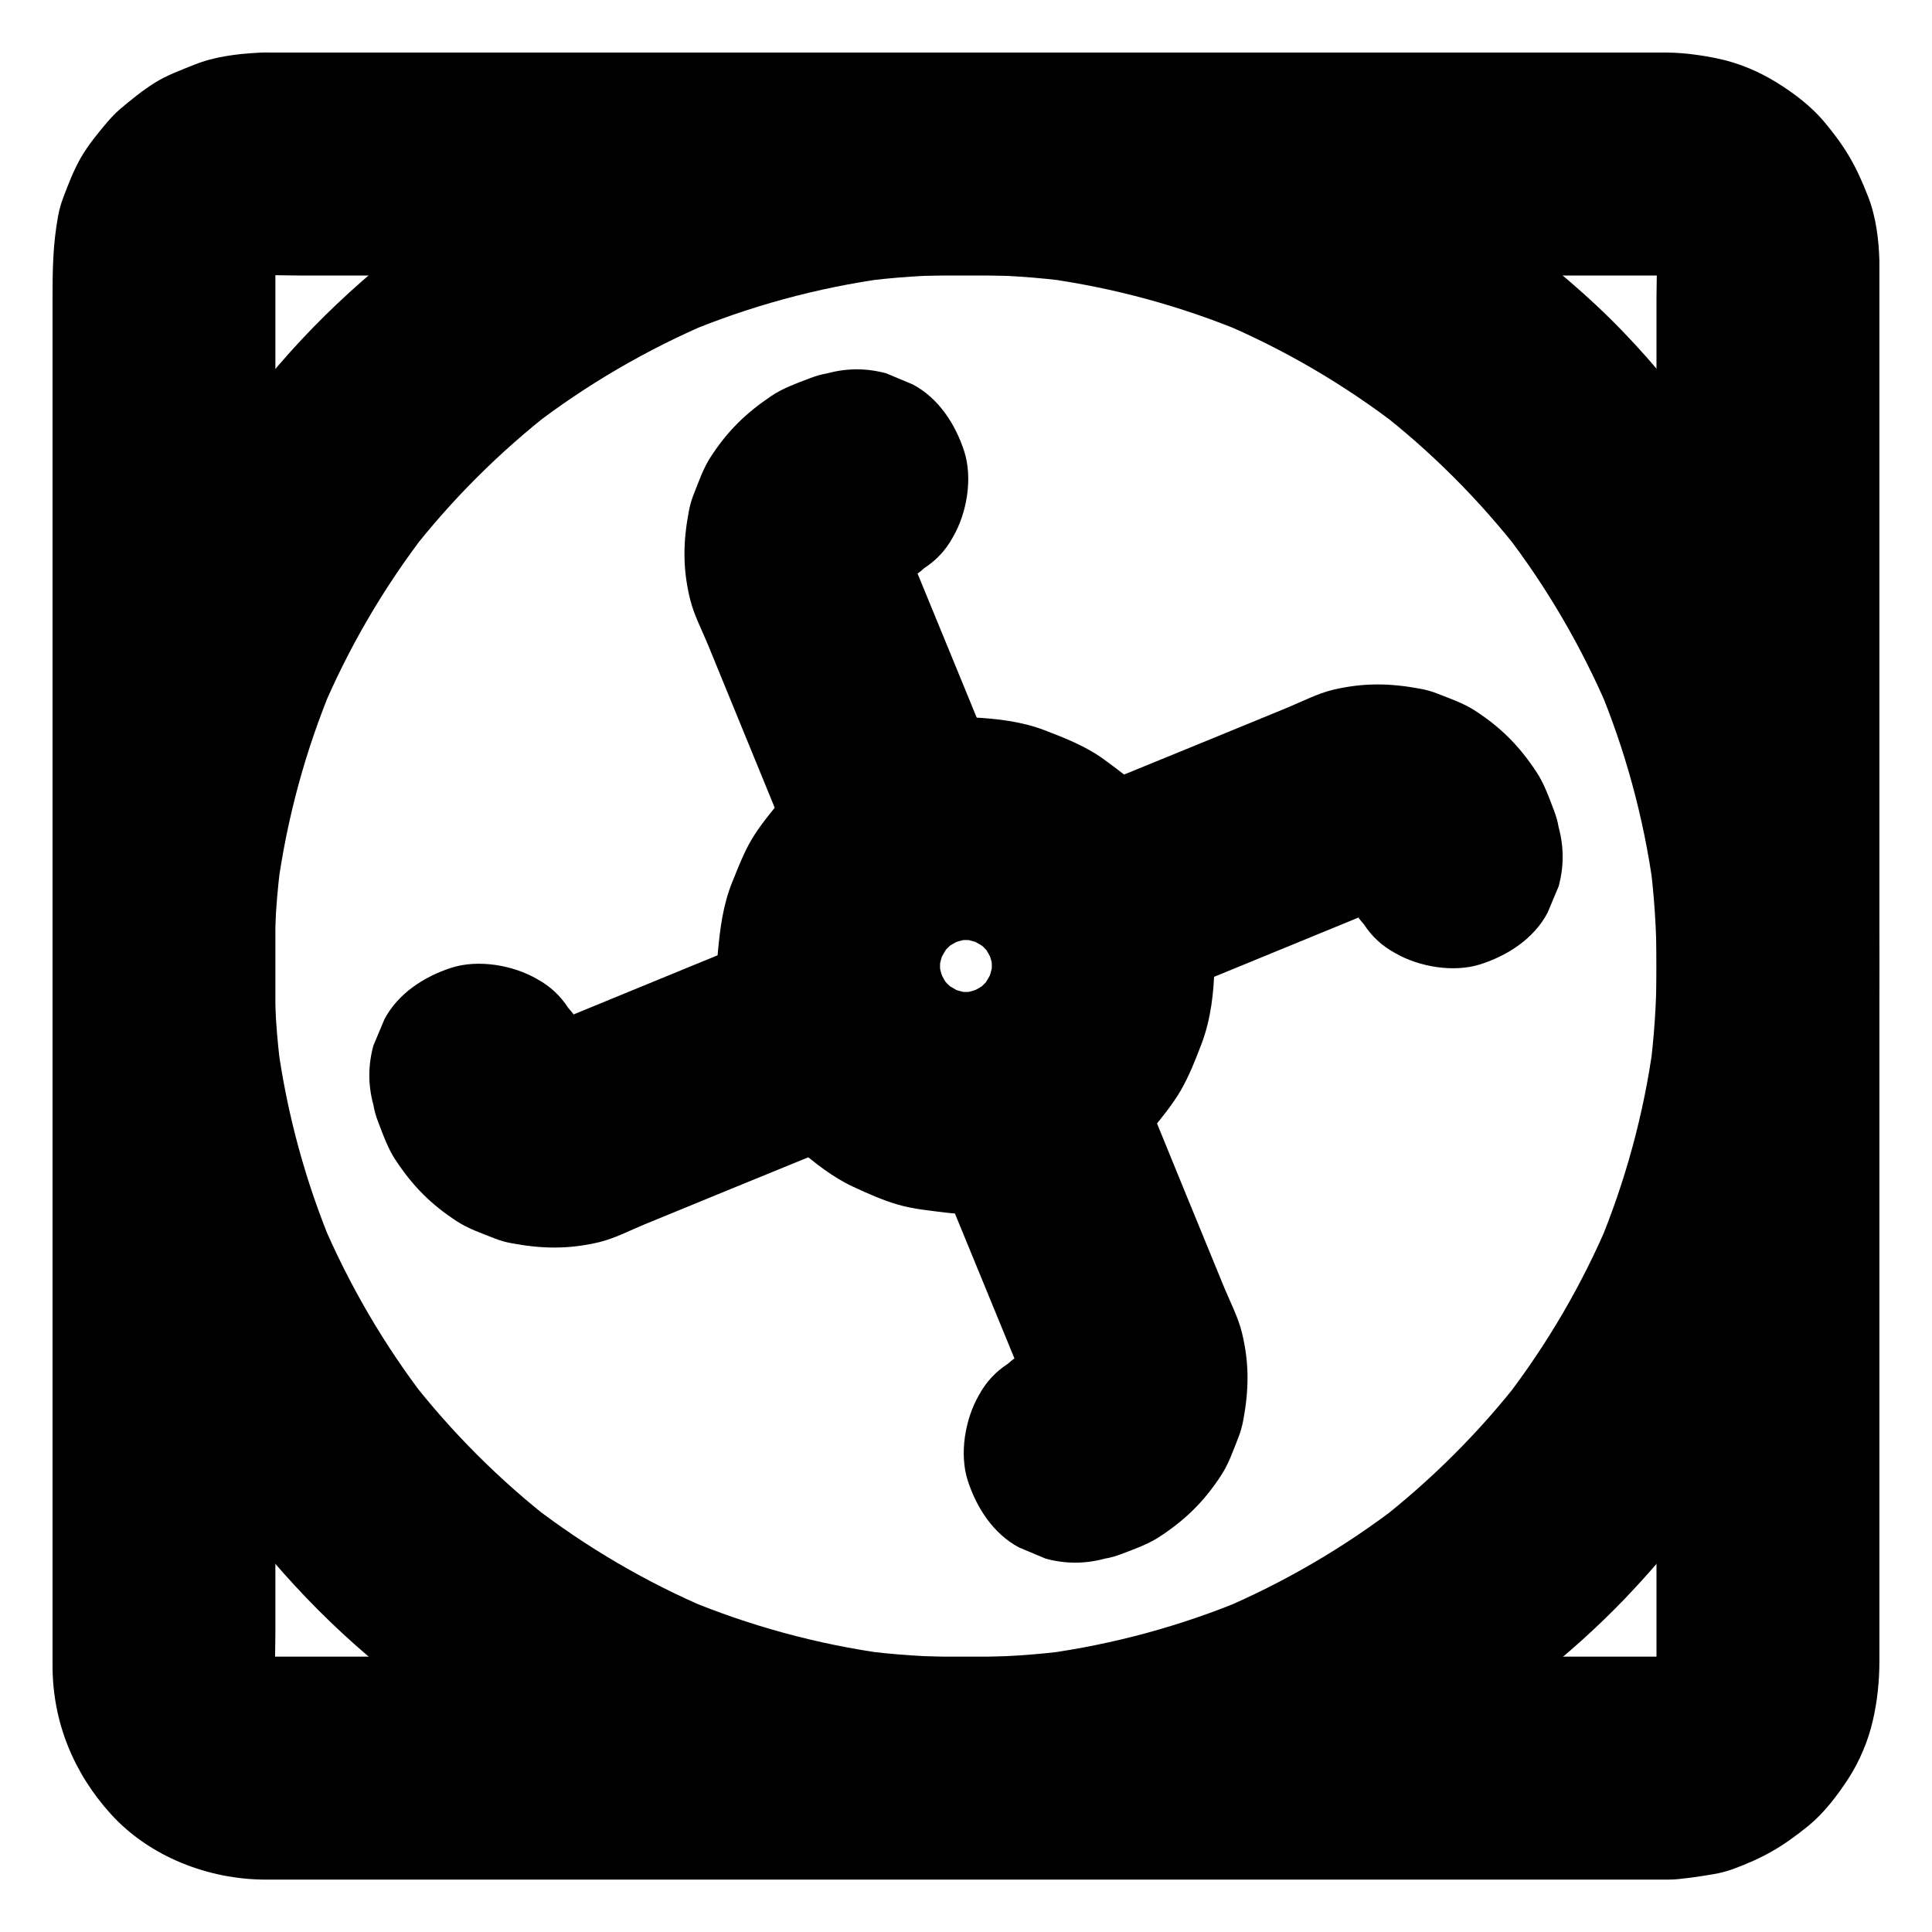 <?xml version="1.0" encoding="UTF-8"?>
<!-- Uploaded to: SVG Repo, www.svgrepo.com, Generator: SVG Repo Mixer Tools -->
<svg fill="#000000" width="800px" height="800px" version="1.1" viewBox="144 144 512 512" xmlns="http://www.w3.org/2000/svg">
 <g>
  <path d="m586.17 583.02h-10.035-27.355-40.246-49.25-53.875-54.316-50.281-42.508-30.258-13.824c-1.277 0-2.559-0.051-3.836-0.195 2.609 0.344 5.215 0.688 7.871 1.031-2.41-0.344-4.723-0.984-6.988-1.918 2.363 0.984 4.723 1.969 7.035 2.953-1.969-0.887-3.836-1.969-5.559-3.246 1.969 1.523 3.984 3.102 5.953 4.625-1.871-1.477-3.543-3.102-4.969-4.969 1.523 1.969 3.102 3.984 4.625 5.953-1.277-1.723-2.363-3.59-3.246-5.559 0.984 2.363 1.969 4.723 2.953 7.035-0.934-2.262-1.574-4.574-1.918-6.988 0.344 2.609 0.688 5.215 1.031 7.871-0.492-4.184-0.195-8.512-0.195-12.695v-26.914-40.051-49.25-54.07-54.367-50.824-42.805-30.504-13.875c0-1.277 0.051-2.559 0.195-3.836-0.344 2.609-0.688 5.215-1.031 7.871 0.344-2.41 0.984-4.723 1.918-6.988-0.984 2.363-1.969 4.723-2.953 7.035 0.887-1.969 1.969-3.836 3.246-5.559-1.523 1.969-3.102 3.984-4.625 5.953 1.477-1.871 3.102-3.543 4.969-4.969-1.969 1.523-3.984 3.102-5.953 4.625 1.723-1.277 3.59-2.363 5.559-3.246-2.363 0.984-4.723 1.969-7.035 2.953 2.262-0.934 4.574-1.574 6.988-1.918-2.609 0.344-5.215 0.688-7.871 1.031 4.184-0.492 8.512-0.195 12.695-0.195h26.914 40.051 49.25 54.07 54.367 50.824 42.805 30.504 13.875c1.277 0 2.559 0.051 3.836 0.195-2.609-0.344-5.215-0.688-7.871-1.031 2.41 0.344 4.723 0.984 6.988 1.918-2.363-0.984-4.723-1.969-7.035-2.953 1.969 0.887 3.836 1.969 5.559 3.246-1.969-1.523-3.984-3.102-5.953-4.625 1.871 1.477 3.543 3.102 4.969 4.969-1.523-1.969-3.102-3.984-4.625-5.953 1.277 1.723 2.363 3.59 3.246 5.559-0.984-2.363-1.969-4.723-2.953-7.035 0.934 2.262 1.574 4.574 1.918 6.988-0.344-2.609-0.688-5.215-1.031-7.871 0.492 4.184 0.195 8.512 0.195 12.695v26.914 40.051 49.25 54.07 54.367 50.824 42.805 30.504 13.875c0 1.277-0.051 2.559-0.195 3.836 0.344-2.609 0.688-5.215 1.031-7.871-0.344 2.41-0.984 4.723-1.918 6.988 0.984-2.363 1.969-4.723 2.953-7.035-0.887 1.969-1.969 3.836-3.246 5.559 1.523-1.969 3.102-3.984 4.625-5.953-1.477 1.871-3.102 3.543-4.969 4.969 1.969-1.523 3.984-3.102 5.953-4.625-1.723 1.277-3.59 2.363-5.559 3.246 2.363-0.984 4.723-1.969 7.035-2.953-2.262 0.934-4.574 1.574-6.988 1.918 2.609-0.344 5.215-0.688 7.871-1.031-1.145 0.098-2.273 0.195-3.406 0.195-7.625 0.098-15.449 3.246-20.859 8.66-5.117 5.117-8.953 13.531-8.66 20.859 0.344 7.625 2.856 15.547 8.66 20.859 5.758 5.266 12.891 8.758 20.859 8.66 3.984-0.051 8.02-0.738 11.906-1.379 1.77-0.297 3.445-0.738 5.117-1.328 8.266-3.051 13.285-6.004 20.074-11.512 4.133-3.394 7.578-7.922 10.48-12.348 3-4.625 5.312-10.035 6.543-15.398 1.23-5.215 1.77-10.578 1.77-15.891v-19.633-36.508-48.707-55.496-57.562-54.859-46.738-33.949-16.188-1.379c-0.148-5.609-0.887-11.66-2.953-16.973-3.148-8.168-6.051-13.234-11.711-19.977-3.445-4.082-7.969-7.527-12.496-10.332-4.676-2.902-10.086-5.215-15.5-6.348-4.43-0.934-9.055-1.574-13.578-1.625h-14.809-32.867-46.25-54.27-57.516-56.039-49.102-37.492-21.008c-1.328 0-2.707-0.051-4.035 0.051-5.656 0.297-11.609 1.031-16.875 3.148-3.543 1.426-7.231 2.754-10.48 4.773-3.297 2.066-6.394 4.574-9.348 7.086-1.133 0.984-2.164 2.066-3.148 3.199-2.508 2.953-5.066 6.051-7.035 9.398-1.969 3.394-3.445 7.184-4.82 10.875-0.59 1.574-1.031 3.148-1.328 4.773-1.426 7.773-1.477 14.613-1.477 22.289v29.125 43.344 52.742 57.172 56.926 51.168 40.785 25.484 5.363c0.051 14.762 5.609 28.289 15.5 39.164 10.234 11.266 25.828 17.27 40.836 17.32h4.969 24.848 40.344 50.922 56.777 57.219 52.988 43.887 29.52 10.43c7.578 0 15.5-3.297 20.859-8.66 5.117-5.117 8.953-13.531 8.66-20.859-0.344-7.625-2.856-15.547-8.66-20.859-5.746-5.375-12.832-8.719-20.852-8.719z"/>
  <path d="m583.02 400c0 9.594-0.641 19.188-1.918 28.684 0.344-2.609 0.688-5.215 1.031-7.871-2.508 18.449-7.43 36.457-14.613 53.629 0.984-2.363 1.969-4.723 2.953-7.035-7.133 16.926-16.48 32.914-27.699 47.477 1.523-1.969 3.102-3.984 4.625-5.953-11.168 14.465-24.156 27.406-38.621 38.621 1.969-1.523 3.984-3.102 5.953-4.625-14.562 11.219-30.555 20.516-47.477 27.699 2.363-0.984 4.723-1.969 7.035-2.953-17.172 7.184-35.18 12.102-53.629 14.613 2.609-0.344 5.215-0.688 7.871-1.031-19.039 2.559-38.328 2.559-57.367 0 2.609 0.344 5.215 0.688 7.871 1.031-18.449-2.508-36.457-7.43-53.629-14.613 2.363 0.984 4.723 1.969 7.035 2.953-16.926-7.133-32.914-16.48-47.477-27.699 1.969 1.523 3.984 3.102 5.953 4.625-14.465-11.168-27.406-24.156-38.621-38.621 1.523 1.969 3.102 3.984 4.625 5.953-11.219-14.562-20.516-30.555-27.699-47.477 0.984 2.363 1.969 4.723 2.953 7.035-7.184-17.172-12.102-35.18-14.613-53.629 0.344 2.609 0.688 5.215 1.031 7.871-2.559-19.039-2.559-38.328 0-57.367-0.344 2.609-0.688 5.215-1.031 7.871 2.508-18.449 7.43-36.457 14.613-53.629-0.984 2.363-1.969 4.723-2.953 7.035 7.133-16.926 16.48-32.914 27.699-47.477-1.523 1.969-3.102 3.984-4.625 5.953 11.168-14.465 24.156-27.406 38.621-38.621-1.969 1.523-3.984 3.102-5.953 4.625 14.562-11.219 30.555-20.516 47.477-27.699-2.363 0.984-4.723 1.969-7.035 2.953 17.172-7.184 35.18-12.102 53.629-14.613-2.609 0.344-5.215 0.688-7.871 1.031 19.039-2.559 38.328-2.559 57.367 0-2.609-0.344-5.215-0.688-7.871-1.031 18.449 2.508 36.457 7.43 53.629 14.613-2.363-0.984-4.723-1.969-7.035-2.953 16.926 7.133 32.914 16.48 47.477 27.699-1.969-1.523-3.984-3.102-5.953-4.625 14.465 11.168 27.406 24.156 38.621 38.621-1.523-1.969-3.102-3.984-4.625-5.953 11.219 14.562 20.516 30.555 27.699 47.477-0.984-2.363-1.969-4.723-2.953-7.035 7.184 17.172 12.102 35.18 14.613 53.629-0.344-2.609-0.688-5.215-1.031-7.871 1.277 9.492 1.918 19.09 1.918 28.684 0 7.578 3.297 15.5 8.66 20.859 5.117 5.117 13.531 8.953 20.859 8.66 7.625-0.344 15.547-2.856 20.859-8.66 5.312-5.758 8.66-12.891 8.66-20.859 0-13.824-1.523-27.551-3.641-41.18-1.723-10.973-4.328-21.797-7.723-32.324-7.43-22.879-18.055-45.066-32.027-64.648-7.578-10.578-15.742-20.859-24.797-30.207-9.102-9.445-19.09-17.664-29.473-25.633-19.141-14.66-40.539-25.633-63.125-33.949-23.223-8.613-48.266-12.992-72.965-13.977-11.465-0.441-22.926 0.051-34.293 1.426-13.531 1.625-26.863 3.789-39.949 7.527-12.793 3.641-25.141 8.562-37.195 14.07-9.84 4.477-19.336 9.742-28.34 15.695-19.926 13.086-38.328 28.879-53.48 47.281-8.316 10.086-16.137 20.613-22.828 31.785-6.789 11.367-12.25 23.273-17.27 35.523-9.398 22.828-14.367 47.184-16.285 71.781-1.969 25.043 0.492 50.727 6.394 75.078 2.609 10.676 6.051 21.156 10.234 31.293 5.066 12.203 10.527 24.109 17.367 35.426 12.25 20.223 27.652 39.113 45.312 54.809 17.91 15.891 37.934 29.668 59.777 39.508 12.102 5.461 24.453 10.383 37.293 13.922 13.137 3.641 26.52 5.805 40 7.379 24.992 2.953 50.43 1.18 75.078-3.789 10.922-2.215 21.648-5.266 32.129-9.152 12.348-4.625 24.5-9.938 36.016-16.383 11.465-6.394 22.043-13.973 32.375-22.043 8.461-6.594 16.48-13.777 23.91-21.5 16.383-17.121 30.699-36.852 41.277-58.105 10.922-21.895 19.039-45.215 22.73-69.422 2.016-13.332 3.492-26.715 3.492-40.195 0-7.578-3.297-15.547-8.66-20.859-5.109-5.117-13.523-9.004-20.855-8.66-7.625 0.344-15.547 2.856-20.859 8.66-5.316 5.758-8.66 12.844-8.66 20.863z"/>
  <path d="m413.09 359.21c-8.562-20.91-17.121-41.82-25.73-62.73-1.574-3.789-3.492-7.676-4.082-11.758 0.344 2.609 0.688 5.215 1.031 7.871-0.148-1.672-0.148-3.344 0.098-5.019-0.344 2.609-0.688 5.215-1.031 7.871 0.297-1.625 0.738-3.199 1.328-4.723-0.984 2.363-1.969 4.723-2.953 7.035 0.688-1.523 1.477-2.902 2.461-4.231-1.523 1.969-3.102 3.984-4.625 5.953 1.031-1.277 2.164-2.461 3.492-3.492-1.969 1.523-3.984 3.102-5.953 4.625 1.379-1.031 2.805-1.82 4.379-2.508-2.363 0.984-4.723 1.969-7.035 2.953 1.426-0.59 2.902-0.984 4.43-1.23 3.836-0.934 7.184-2.656 10.035-5.266 3.199-2.066 5.758-4.82 7.625-8.266 3.691-6.348 5.266-15.645 2.953-22.73-2.312-7.133-6.742-14.023-13.578-17.664-2.363-0.984-4.723-1.969-7.035-2.953-5.215-1.426-10.48-1.426-15.695 0-1.523 0.246-3 0.688-4.43 1.23-3.445 1.328-7.281 2.656-10.383 4.773-6.742 4.527-11.562 9.25-15.988 16.039-2.016 3.051-3.246 6.691-4.574 10.035-0.59 1.477-0.984 2.902-1.277 4.43-1.523 8.117-1.672 15.105 0.297 23.223 0.984 4.082 3.051 8.07 4.676 11.957 6.445 15.695 12.84 31.391 19.285 47.086 1.82 4.43 3.641 8.809 5.41 13.234 0.934 3.836 2.656 7.184 5.266 10.035 2.066 3.199 4.82 5.758 8.266 7.625 6.348 3.691 15.645 5.266 22.73 2.953 7.133-2.312 14.023-6.742 17.664-13.578 0.984-2.363 1.969-4.723 2.953-7.035 1.371-5.266 1.371-10.531-0.008-15.746z"/>
  <path d="m386.91 440.79c8.562 20.91 17.121 41.82 25.73 62.73 1.574 3.789 3.492 7.676 4.082 11.758-0.344-2.609-0.688-5.215-1.031-7.871 0.148 1.672 0.148 3.344-0.098 5.019 0.344-2.609 0.688-5.215 1.031-7.871-0.297 1.625-0.738 3.199-1.328 4.723 0.984-2.363 1.969-4.723 2.953-7.035-0.688 1.523-1.477 2.902-2.461 4.231 1.523-1.969 3.102-3.984 4.625-5.953-1.031 1.277-2.164 2.461-3.492 3.492 1.969-1.523 3.984-3.102 5.953-4.625-1.379 1.031-2.805 1.82-4.379 2.508 2.363-0.984 4.723-1.969 7.035-2.953-1.477 0.59-2.902 0.984-4.43 1.23-3.836 0.934-7.184 2.656-10.035 5.266-3.199 2.066-5.758 4.82-7.625 8.266-3.691 6.348-5.266 15.645-2.953 22.73 2.312 7.133 6.742 14.023 13.578 17.664 2.363 0.984 4.723 1.969 7.035 2.953 5.215 1.426 10.48 1.426 15.695 0 1.523-0.246 3-0.688 4.43-1.23 3.445-1.328 7.281-2.656 10.383-4.773 6.742-4.477 11.562-9.25 15.988-16.039 2.016-3.051 3.246-6.691 4.574-10.035 0.59-1.477 0.984-2.902 1.277-4.43 1.523-8.117 1.672-15.105-0.297-23.273-0.984-4.082-3.051-8.07-4.676-11.957-6.445-15.695-12.891-31.391-19.285-47.086-1.82-4.43-3.641-8.809-5.41-13.234-0.934-3.836-2.656-7.184-5.266-10.035-2.066-3.199-4.82-5.758-8.266-7.625-6.348-3.691-15.645-5.266-22.73-2.953-7.133 2.312-14.023 6.742-17.664 13.578-0.984 2.363-1.969 4.723-2.953 7.035-1.367 5.316-1.367 10.582 0.008 15.797z"/>
  <path d="m359.21 386.91c-20.91 8.562-41.82 17.121-62.73 25.73-3.789 1.574-7.676 3.492-11.758 4.082 2.609-0.344 5.215-0.688 7.871-1.031-1.672 0.148-3.344 0.148-5.019-0.098 2.609 0.344 5.215 0.688 7.871 1.031-1.625-0.297-3.199-0.738-4.723-1.328 2.363 0.984 4.723 1.969 7.035 2.953-1.523-0.688-2.902-1.477-4.231-2.461 1.969 1.523 3.984 3.102 5.953 4.625-1.277-1.031-2.461-2.164-3.492-3.492 1.523 1.969 3.102 3.984 4.625 5.953-1.031-1.379-1.82-2.805-2.508-4.379 0.984 2.363 1.969 4.723 2.953 7.035-0.59-1.426-0.984-2.902-1.23-4.43-0.934-3.836-2.656-7.184-5.266-10.035-2.066-3.199-4.82-5.758-8.266-7.625-6.348-3.691-15.645-5.266-22.73-2.953-7.133 2.312-14.023 6.742-17.664 13.578-0.984 2.363-1.969 4.723-2.953 7.035-1.426 5.215-1.426 10.48 0 15.695 0.246 1.523 0.688 3 1.23 4.43 1.328 3.445 2.656 7.281 4.773 10.383 4.477 6.742 9.25 11.562 16.039 15.988 3.051 2.016 6.691 3.246 10.035 4.574 1.477 0.59 2.902 0.984 4.43 1.277 8.117 1.523 15.105 1.672 23.273-0.246 4.082-0.984 8.07-3.051 11.957-4.676 15.695-6.445 31.391-12.891 47.086-19.285 4.43-1.82 8.809-3.641 13.234-5.41 3.836-0.934 7.184-2.656 10.035-5.266 3.199-2.066 5.758-4.82 7.625-8.266 3.691-6.348 5.266-15.645 2.953-22.73-2.312-7.133-6.742-14.023-13.578-17.664-2.363-0.984-4.723-1.969-7.035-2.953-5.316-1.418-10.582-1.418-15.797-0.043z"/>
  <path d="m406.84 400c0 1.672-0.148 3.344-0.344 5.019 0.344-2.609 0.688-5.215 1.031-7.871-0.492 3.199-1.328 6.297-2.609 9.297 0.984-2.363 1.969-4.723 2.953-7.035-1.277 2.856-2.856 5.512-4.723 8.02 1.523-1.969 3.102-3.984 4.625-5.953-1.918 2.41-4.133 4.574-6.543 6.496 1.969-1.523 3.984-3.102 5.953-4.625-2.559 1.918-5.266 3.492-8.215 4.773 2.363-0.984 4.723-1.969 7.035-2.953-2.856 1.133-5.758 1.918-8.758 2.41 2.609-0.344 5.215-0.688 7.871-1.031-3.394 0.441-6.742 0.441-10.137 0 2.609 0.344 5.215 0.688 7.871 1.031-3.199-0.492-6.297-1.328-9.297-2.609 2.363 0.984 4.723 1.969 7.035 2.953-2.856-1.277-5.512-2.856-8.02-4.723 1.969 1.523 3.984 3.102 5.953 4.625-2.41-1.918-4.574-4.133-6.496-6.543 1.523 1.969 3.102 3.984 4.625 5.953-1.918-2.559-3.492-5.266-4.773-8.215 0.984 2.363 1.969 4.723 2.953 7.035-1.133-2.856-1.918-5.758-2.41-8.809 0.344 2.609 0.688 5.215 1.031 7.871-0.441-3.394-0.441-6.742 0-10.137-0.344 2.609-0.688 5.215-1.031 7.871 0.492-3.199 1.328-6.297 2.609-9.297-0.984 2.363-1.969 4.723-2.953 7.035 1.277-2.856 2.856-5.512 4.723-8.02-1.523 1.969-3.102 3.984-4.625 5.953 1.918-2.41 4.133-4.574 6.543-6.496-1.969 1.523-3.984 3.102-5.953 4.625 2.559-1.918 5.266-3.492 8.215-4.773-2.363 0.984-4.723 1.969-7.035 2.953 2.856-1.133 5.758-1.918 8.809-2.41-2.609 0.344-5.215 0.688-7.871 1.031 3.394-0.441 6.742-0.441 10.137 0-2.609-0.344-5.215-0.688-7.871-1.031 3.199 0.492 6.297 1.328 9.297 2.609-2.363-0.984-4.723-1.969-7.035-2.953 2.856 1.277 5.512 2.856 8.02 4.723-1.969-1.523-3.984-3.102-5.953-4.625 2.41 1.918 4.574 4.133 6.496 6.543-1.523-1.969-3.102-3.984-4.625-5.953 1.918 2.559 3.492 5.266 4.773 8.215-0.984-2.363-1.969-4.723-2.953-7.035 1.133 2.856 1.918 5.758 2.41 8.809-0.344-2.609-0.688-5.215-1.031-7.871 0.148 1.723 0.293 3.394 0.293 5.117 0.098 7.625 3.246 15.449 8.66 20.859 5.117 5.117 13.531 8.953 20.859 8.66 7.625-0.344 15.547-2.856 20.859-8.66 5.266-5.758 8.758-12.891 8.66-20.859-0.051-4.625-0.738-9.297-1.523-13.824-0.395-2.164-0.934-4.328-1.672-6.445-2.117-5.856-4.574-11.758-8.316-16.828-2.363-3.148-4.676-6.394-7.43-9.199-3-3.051-6.594-5.656-9.988-8.168-4.871-3.641-10.48-5.856-16.137-8.02-6.004-2.312-12.793-3.102-19.141-3.394-6.742-0.297-13.922 0.641-20.367 2.656-11.512 3.59-22.977 10.234-30.699 19.68-2.461 3.051-5.215 6.348-7.281 9.789-2.164 3.59-3.691 7.625-5.266 11.512-2.461 6.004-3.246 12.398-3.836 18.793-0.641 6.742 0.395 13.922 2.066 20.418 1.574 6.004 4.133 12.055 7.477 17.32 3.199 5.019 7.035 10.137 11.609 14.023 4.477 3.836 9.297 7.676 14.711 10.184 3.789 1.77 7.773 3.543 11.809 4.723 4.231 1.23 8.707 1.625 13.039 2.164 6.789 0.836 13.824-0.098 20.469-1.523 3.445-0.738 6.594-2.066 9.84-3.445 3.148-1.328 6.25-2.559 9.102-4.379 5.312-3.394 10.676-7.477 14.711-12.398 2.754-3.344 5.656-6.887 7.871-10.676 2.215-3.836 3.887-8.117 5.461-12.25 2.508-6.543 3.344-13.875 3.445-20.812 0.098-7.527-3.344-15.598-8.66-20.859-5.117-5.117-13.531-8.953-20.859-8.66-7.625 0.344-15.547 2.856-20.859 8.66-5.316 5.902-8.512 12.941-8.613 20.961z"/>
  <path d="m440.79 413.09c20.91-8.562 41.82-17.121 62.73-25.73 3.789-1.574 7.676-3.492 11.758-4.082-2.609 0.344-5.215 0.688-7.871 1.031 1.672-0.148 3.344-0.148 5.019 0.098-2.609-0.344-5.215-0.688-7.871-1.031 1.625 0.297 3.199 0.738 4.723 1.328-2.363-0.984-4.723-1.969-7.035-2.953 1.523 0.688 2.902 1.477 4.231 2.461-1.969-1.523-3.984-3.102-5.953-4.625 1.277 1.031 2.461 2.164 3.492 3.492-1.523-1.969-3.102-3.984-4.625-5.953 1.031 1.379 1.82 2.805 2.508 4.379-0.984-2.363-1.969-4.723-2.953-7.035 0.59 1.426 0.984 2.902 1.23 4.43 0.934 3.836 2.656 7.184 5.266 10.035 2.066 3.199 4.82 5.758 8.266 7.625 6.348 3.691 15.645 5.266 22.73 2.953 7.133-2.312 14.023-6.742 17.664-13.578 0.984-2.363 1.969-4.723 2.953-7.035 1.426-5.215 1.426-10.48 0-15.695-0.246-1.523-0.688-3-1.23-4.43-1.328-3.445-2.656-7.281-4.773-10.383-4.477-6.742-9.25-11.562-16.039-15.988-3.051-2.016-6.691-3.246-10.035-4.574-1.477-0.59-2.902-0.984-4.43-1.277-8.117-1.523-15.105-1.672-23.273 0.246-4.082 0.984-8.07 3.051-11.957 4.676-15.695 6.445-31.391 12.891-47.086 19.285-4.43 1.82-8.809 3.641-13.234 5.41-3.836 0.934-7.184 2.656-10.035 5.266-3.199 2.066-5.758 4.82-7.625 8.266-3.691 6.348-5.266 15.645-2.953 22.73 2.312 7.133 6.742 14.023 13.578 17.664 2.363 0.984 4.723 1.969 7.035 2.953 5.316 1.422 10.582 1.422 15.797 0.043z"/>
 </g>
</svg>